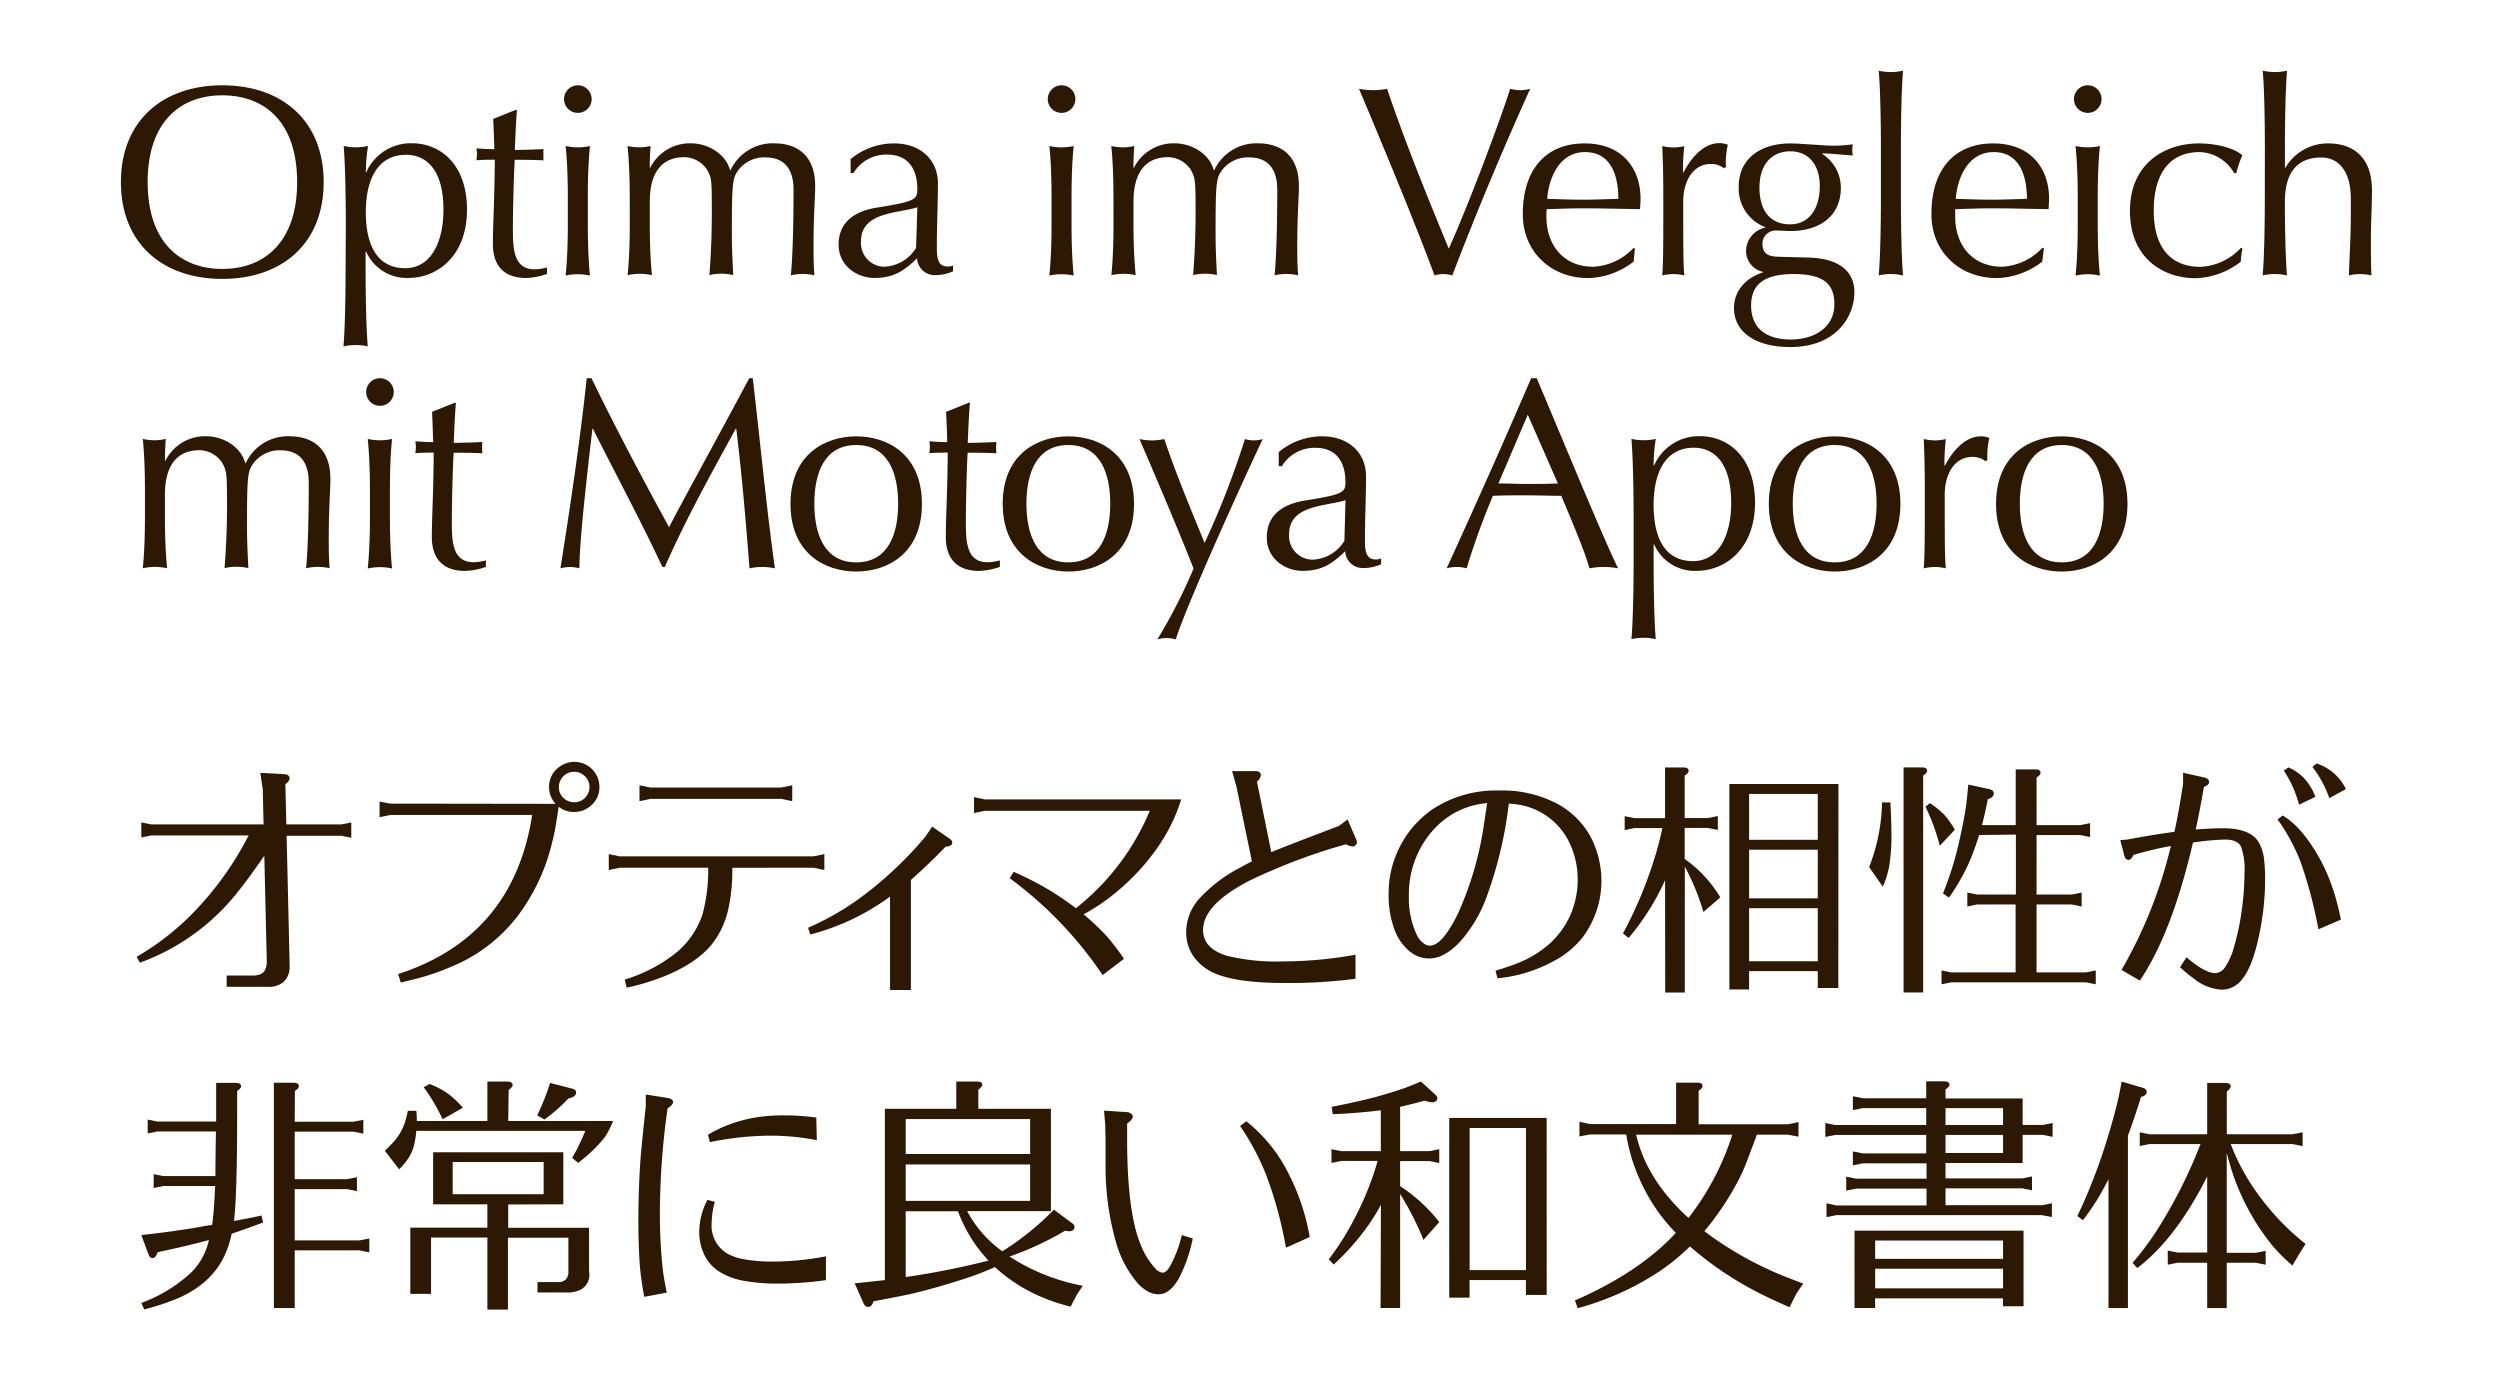 <svg xmlns="http://www.w3.org/2000/svg" viewBox="0 0 443.8 248.48"><defs><style>.cls-1{fill:#fff;opacity:0;}.cls-2{fill:#2d1804;}</style></defs><title>motoya-aporo-optima</title><g id="レイヤー_2" data-name="レイヤー 2"><g id="バック"><rect class="cls-1" width="443.8" height="248.48"/></g><g id="メイン"><path class="cls-2" d="M39.46,15.14c10.61,0,18,6.29,18,17.19s-7.39,17.18-18,17.18-18-6.29-18-17.18S28.9,15.14,39.46,15.14Zm0,1.78c-7.49,0-13.25,4.75-13.25,15.41S32,47.74,39.46,47.74,52.75,43,52.75,32.33,47,16.92,39.46,16.92Z"/><path class="cls-2" d="M61.39,39.91c0-4.41-.1-10.61-.38-14a9.84,9.84,0,0,0,4.32,0,32.73,32.73,0,0,0-.39,4.71H65a8.65,8.65,0,0,1,8.11-5.19c4.9,0,9.79,3.56,9.79,11.81s-5.33,12.1-10.37,12.1A7.87,7.87,0,0,1,65,44.67h-.1v3c0,4.42.1,10.61.39,13.82a9.84,9.84,0,0,0-4.32,0c.28-3.21.38-9.4.38-13.82Zm10.7-12.43c-5.18,0-7.15,4.61-7.15,10.13,0,6.57,2.45,10,7,10S78.72,43,78.72,37.22C78.72,29.54,75.21,27.48,72.09,27.48Z"/><path class="cls-2" d="M91.53,19.51h.24c-.19,2.4-.28,4.75-.38,7.11.67,0,2.88-.05,5.09-.15a6.84,6.84,0,0,0,0,1,6.84,6.84,0,0,0,0,1c-1.68-.1-3.94-.1-5.09-.1-.1.48-.34,8-.34,12.2,0,3.59.1,7.24,3.89,7.24a9.15,9.15,0,0,0,2.16-.33v1.15a12.09,12.09,0,0,1-3.7.72c-4,0-5.9-2.26-5.9-6,0-3.51.29-7.83.34-15-1,0-2,0-3.27.1a8.32,8.32,0,0,0,.1-1.11,6.39,6.39,0,0,0-.1-1c1.44.1,2.5.15,3.17.15,0-1.25-.09-3.31-.19-5.38Z"/><path class="cls-2" d="M102.57,15.14a2.45,2.45,0,1,1-2.44,2.45A2.46,2.46,0,0,1,102.57,15.14ZM100.8,34.92c0-2.88-.1-6.24-.39-9a9.84,9.84,0,0,0,4.32,0c-.28,2.74-.38,6.1-.38,9v5c0,2.88.1,6.24.38,9a9.84,9.84,0,0,0-4.32,0c.29-2.74.39-6.1.39-9Z"/><path class="cls-2" d="M111.79,34.92c0-2.88-.1-6.24-.39-9a10.68,10.68,0,0,0,2.17.24,10.4,10.4,0,0,0,1.92-.24c-.1,1.3-.15,2.55-.15,3.84h.1a7.88,7.88,0,0,1,7.15-4.32c3.26,0,6.29,2,7,4.76h.1a8.27,8.27,0,0,1,7.68-4.76c4.17,0,7.34,2.16,7.34,7.59,0,2.21-.29,4.94-.29,10.61,0,1.73,0,3.21.15,5.23a10,10,0,0,0-2.07-.24,10.41,10.41,0,0,0-2.11.24c.19-1.78.48-6.58.48-15.17,0-3.22-1.25-5.76-5-5.76a5.76,5.76,0,0,0-4.8,2.26c-1,1.44-1.15,1.92-1.15,11,0,2.78.09,4.65.24,7.63a9.44,9.44,0,0,0-4.23,0c.29-3.6.43-7.39.43-10.9,0-6,0-6.33-.86-7.82a4.91,4.91,0,0,0-4-2.21c-4.13,0-6.15,2.88-6.15,7.87v4.08c0,2.88.1,6.24.39,9a9.89,9.89,0,0,0-4.33,0c.29-2.74.39-6.1.39-9Z"/><path class="cls-2" d="M151,28.25a12,12,0,0,1,7.73-2.79c4.6,0,7.77,2.84,7.77,7.11,0,3.6-.19,7.15-.19,11.18,0,1.59,0,3.56,1.87,3.56a1.92,1.92,0,0,0,1-.2v1.06a8,8,0,0,1-3.07.67,3.13,3.13,0,0,1-3.31-3c-2.31,2.3-4.28,3.5-7.54,3.5s-6.39-2.26-6.39-5.9c0-3.84,2.6-5.91,6.77-6.58,7-1.11,7.2-1.49,7.2-3.36,0-3.22-1.44-6.05-5.28-6.05a6.78,6.78,0,0,0-6.05,3.26H151Zm11.85,8.54c-3.31,1.11-10,.77-10,6A4.19,4.19,0,0,0,157,47.35,6.93,6.93,0,0,0,162.62,44Z"/><path class="cls-2" d="M188.44,15.14A2.45,2.45,0,1,1,186,17.59,2.46,2.46,0,0,1,188.44,15.14Zm-1.77,19.78c0-2.88-.1-6.24-.39-9a9.84,9.84,0,0,0,4.32,0c-.28,2.74-.38,6.1-.38,9v5c0,2.88.1,6.24.38,9a9.84,9.84,0,0,0-4.32,0c.29-2.74.39-6.1.39-9Z"/><path class="cls-2" d="M197.66,34.92c0-2.88-.1-6.24-.38-9a10.59,10.59,0,0,0,2.16.24,10.4,10.4,0,0,0,1.92-.24c-.1,1.3-.15,2.55-.15,3.84h.1a7.88,7.88,0,0,1,7.15-4.32c3.27,0,6.29,2,7,4.76h.1a8.27,8.27,0,0,1,7.68-4.76c4.17,0,7.34,2.16,7.34,7.59,0,2.21-.29,4.94-.29,10.61,0,1.73,0,3.21.15,5.23a10,10,0,0,0-2.07-.24,10.41,10.41,0,0,0-2.11.24c.19-1.78.48-6.58.48-15.17,0-3.22-1.25-5.76-5-5.76a5.78,5.78,0,0,0-4.8,2.26c-1,1.44-1.15,1.92-1.15,11,0,2.78.09,4.65.24,7.63a9.44,9.44,0,0,0-4.23,0c.29-3.6.44-7.39.44-10.9,0-6-.05-6.33-.87-7.82a4.91,4.91,0,0,0-4-2.21c-4.13,0-6.15,2.88-6.15,7.87v4.08c0,2.88.1,6.24.39,9a9.84,9.84,0,0,0-4.32,0c.28-2.74.38-6.1.38-9Z"/><path class="cls-2" d="M241.25,15.77a15.11,15.11,0,0,0,2.5.24,15,15,0,0,0,2.49-.24c2.84,8.49,6.92,18.67,10.95,28.37,3.5-7.78,8.88-22.09,10.9-28.37a7.69,7.69,0,0,0,1.77.24,7.78,7.78,0,0,0,1.78-.24q-7.49,16.56-13.83,33.12a6.11,6.11,0,0,0-1.58-.24,5.57,5.57,0,0,0-1.58.24C251.77,41,245.91,26.81,241.25,15.77Z"/><path class="cls-2" d="M281.29,25.46c6.72,0,9.94,4.47,9.94,9.8,0,.62-.05,1.24-.1,1.87-3.46-.05-6.87-.15-10.27-.15-2.12,0-4.18.1-6.29.15a12.46,12.46,0,0,0-.05,1.34c0,5,3,8.88,8.3,8.88A10.46,10.46,0,0,0,290,44l.23.14L290,46.44a13.74,13.74,0,0,1-8,2.93c-6.91,0-11.67-4.9-11.67-11.28C270.29,30.31,274.23,25.46,281.29,25.46Zm-6.63,9.84c2,.05,4.23.15,6.24.15s4.37-.1,6.39-.15c0-3.4-.91-8.3-5.91-8.3C276.68,27,274.9,31.85,274.66,35.3Z"/><path class="cls-2" d="M306.06,29.88a3.74,3.74,0,0,0-2.36-.77c-3.07,0-4.89,2.93-4.89,6.67,0,8.36,0,10.9.19,13.11a9,9,0,0,0-1.92-.24,10.38,10.38,0,0,0-2,.24c.19-2.35.19-6.1.19-11.47V35.88c0-2.5,0-5.81-.19-9.94a9.66,9.66,0,0,0,2,.24,8.41,8.41,0,0,0,1.92-.24,38.5,38.5,0,0,0-.24,4.66l.1,0c1.82-3.46,4.12-5.19,6.33-5.19a3.65,3.65,0,0,1,1.54.29,13.16,13.16,0,0,0-.34,3.89Z"/><path class="cls-2" d="M317.77,25.46c1.2,0,2.16.1,3.89.2,1.44.09,2.68.19,3.36.19a21.94,21.94,0,0,0,3.88-.24,8.42,8.42,0,0,0-.09,1,8.44,8.44,0,0,0,.09,1c-1.82-.14-3.6-.33-5.32-.38l-.1.1a7.1,7.1,0,0,1,3.31,6c0,4.8-3.5,7.68-8.93,7.68-.86,0-1.72-.09-2.64-.09a2.36,2.36,0,0,0-2.35,2.21c0,1.68.67,2.4,2.83,2.45l5.28.14c5.86.14,8.21,2.74,8.21,6.14,0,4.42-3.31,9.75-11.37,9.75-6.15,0-10-2.64-10-6.91,0-3.46,2.6-5.57,5.14-6.34v-.1a3.81,3.81,0,0,1-3-3.84,4.27,4.27,0,0,1,3.4-4v-.1a7.3,7.3,0,0,1-4.7-7.1C308.6,28,312.78,25.46,317.77,25.46Zm.62,23.19c-4.7,0-7.53,1.49-7.53,5.57,0,4.37,3.07,6.05,7.05,6.05s7.73-2,7.73-6.29C325.64,50.23,323.48,48.65,318.39,48.65Zm-.57-21.79c-3.46,0-5.48,2.54-5.48,6.43s1.73,6.53,5.43,6.53,5.28-3.22,5.28-6.77C323.05,29.11,320.94,26.86,317.82,26.86Z"/><path class="cls-2" d="M333.9,26.38c0-4.42-.1-10.61-.39-13.83a9.84,9.84,0,0,0,4.32,0c-.29,3.22-.38,9.41-.38,13.83v8.68c0,4.42.09,10.61.38,13.83a9.84,9.84,0,0,0-4.32,0c.29-3.22.39-9.41.39-13.83Z"/><path class="cls-2" d="M353.82,25.46c6.72,0,9.93,4.47,9.93,9.8,0,.62-.05,1.24-.09,1.87-3.46-.05-6.87-.15-10.28-.15-2.11,0-4.17.1-6.29.15,0,.48,0,.91,0,1.34,0,5,3,8.88,8.3,8.88a10.42,10.42,0,0,0,7.2-3.4l.24.14-.29,2.35a13.74,13.74,0,0,1-8,2.93c-6.92,0-11.67-4.9-11.67-11.28C342.82,30.31,346.76,25.46,353.82,25.46Zm-6.63,9.84c2,.05,4.22.15,6.24.15s4.37-.1,6.39-.15c0-3.4-.92-8.3-5.91-8.3C349.21,27,347.43,31.85,347.19,35.3Z"/><path class="cls-2" d="M370.61,15.14a2.45,2.45,0,1,1-2.44,2.45A2.46,2.46,0,0,1,370.61,15.14Zm-1.77,19.78c0-2.88-.1-6.24-.39-9a10.59,10.59,0,0,0,2.16.24,10.76,10.76,0,0,0,2.17-.24c-.29,2.74-.39,6.1-.39,9v5c0,2.88.1,6.24.39,9a11.53,11.53,0,0,0-2.17-.24,11.34,11.34,0,0,0-2.16.24c.29-2.74.39-6.1.39-9Z"/><path class="cls-2" d="M390.34,25.46c3.51,0,6.53,1,7.73,2.12A15.42,15.42,0,0,0,397,30.74h-.39A7.33,7.33,0,0,0,390.49,27c-5.81,0-8.16,4.46-8.16,10.37,0,6.58,3,10,8.3,10a10.42,10.42,0,0,0,7.2-3.4l.24.14a20.94,20.94,0,0,0-.29,2.35,13.74,13.74,0,0,1-8,2.93c-5.57,0-11.67-3.36-11.67-11.95C378.1,29.11,384.2,25.46,390.34,25.46Z"/><path class="cls-2" d="M402.06,26.38c0-4.42-.09-10.61-.38-13.83a9.84,9.84,0,0,0,4.32,0c-.29,3.22-.38,9.41-.38,13.59v3.64h.09a8.69,8.69,0,0,1,7.68-4.32c3.56,0,7.68,1.73,7.68,8.36,0,2.73-.19,5.61-.19,8.88,0,2.11,0,4.13.1,6.19a10.38,10.38,0,0,0-2-.24,9.47,9.47,0,0,0-2,.24c.1-3.5.34-7,.34-10.71V35.26c0-4.71-2.07-7.3-5.23-7.3-4.47,0-6.48,2.88-6.48,7.87,0,3.65.09,9.84.38,13.06a9.84,9.84,0,0,0-4.32,0c.29-3.22.38-9.41.38-13.83Z"/><path class="cls-2" d="M25.73,86.92c0-2.88-.1-6.24-.38-9a10.59,10.59,0,0,0,2.16.24,10.4,10.4,0,0,0,1.92-.24c-.1,1.3-.15,2.55-.15,3.84h.1a7.88,7.88,0,0,1,7.15-4.32c3.27,0,6.29,2,7,4.76h.1a8.27,8.27,0,0,1,7.68-4.76c4.18,0,7.34,2.16,7.34,7.59,0,2.21-.29,4.94-.29,10.61,0,1.73,0,3.21.15,5.23a10,10,0,0,0-2.07-.24,10.49,10.49,0,0,0-2.11.24c.2-1.78.48-6.58.48-15.17,0-3.22-1.24-5.76-5-5.76A5.78,5.78,0,0,0,45,82.22c-1,1.44-1.15,1.92-1.15,11,0,2.78.09,4.65.24,7.63a9.44,9.44,0,0,0-4.23,0c.29-3.6.44-7.39.44-10.9,0-5.95-.05-6.33-.87-7.82a4.91,4.91,0,0,0-4-2.21c-4.13,0-6.15,2.88-6.15,7.87v4.08c0,2.88.1,6.24.39,9a11.34,11.34,0,0,0-2.16-.24,11.34,11.34,0,0,0-2.16.24c.28-2.74.38-6.1.38-9Z"/><path class="cls-2" d="M67.44,67.14A2.45,2.45,0,1,1,65,69.59,2.46,2.46,0,0,1,67.44,67.14ZM65.67,86.92c0-2.88-.1-6.24-.39-9a9.84,9.84,0,0,0,4.32,0c-.29,2.74-.38,6.1-.38,9v5c0,2.88.09,6.24.38,9a9.84,9.84,0,0,0-4.32,0c.29-2.74.39-6.1.39-9Z"/><path class="cls-2" d="M80.69,71.51h.24c-.19,2.4-.29,4.75-.38,7.11.67,0,2.88-.05,5.08-.15a12.77,12.77,0,0,0,0,2c-1.68-.1-3.93-.1-5.08-.1-.1.48-.34,8-.34,12.2,0,3.59.1,7.24,3.89,7.24a9.23,9.23,0,0,0,2.16-.33v1.15a12.21,12.21,0,0,1-3.7.72c-4,0-5.9-2.26-5.9-6,0-3.51.29-7.83.33-15-1,0-2,0-3.26.1a8.3,8.3,0,0,0,.09-1.11,6.35,6.35,0,0,0-.09-1c1.44.1,2.5.15,3.17.15-.05-1.25-.1-3.31-.2-5.38Z"/><path class="cls-2" d="M105,67.14c4.37,9,8.88,17.48,13.77,26.45C120.67,89.85,128.31,76,133,67.14h.63c1.44,12.29,2.4,22.76,3.93,33.75a10.71,10.71,0,0,0-4.51,0c-.67-8.59-1.34-16.56-2.35-24.77h-.1c-4.37,8-8.78,15.89-12.58,24.53h-.43c-3.74-8-8.16-16.23-12.33-24.53h-.1c-.91,7.92-2.26,19.35-2.31,24.77a6.87,6.87,0,0,0-1.67-.24,7,7,0,0,0-1.69.24c1.69-10.61,3.61-23.57,4.66-33.75Z"/><path class="cls-2" d="M152,77.46c5.57,0,11.66,3.22,11.66,12s-6.09,12-11.66,12-11.67-3.22-11.67-12S146.45,77.46,152,77.46Zm0,22.37c5.66,0,7.44-5,7.44-10.41S157.68,79,152,79s-7.44,5-7.44,10.42S146.35,99.83,152,99.83Z"/><path class="cls-2" d="M171.94,71.51h.24c-.2,2.4-.29,4.75-.39,7.11.67,0,2.88-.05,5.09-.15a10.23,10.23,0,0,0,0,2c-1.68-.1-3.93-.1-5.09-.1-.09.48-.33,8-.33,12.2,0,3.59.09,7.24,3.88,7.24a9.15,9.15,0,0,0,2.16-.33v1.15a12.09,12.09,0,0,1-3.69.72c-4,0-5.91-2.26-5.91-6,0-3.51.29-7.83.34-15-1,0-2,0-3.26.1a10.38,10.38,0,0,0,.09-1.11,8,8,0,0,0-.09-1c1.44.1,2.49.15,3.16.15,0-1.25-.09-3.31-.19-5.38Z"/><path class="cls-2" d="M189.65,77.46c5.57,0,11.66,3.22,11.66,12s-6.09,12-11.66,12S178,98.15,178,89.42,184.08,77.46,189.65,77.46Zm0,22.37c5.66,0,7.44-5,7.44-10.41S195.31,79,189.65,79s-7.44,5-7.44,10.42S184,99.83,189.65,99.83Z"/><path class="cls-2" d="M202.27,77.94a10.3,10.3,0,0,0,4.42,0c2,6,4.51,12,7.15,18.44A151.25,151.25,0,0,0,221,77.94a5.84,5.84,0,0,0,1.59.24,5.71,5.71,0,0,0,1.58-.24c-1.72,3.51-13.44,29.05-15.45,35.57a5.69,5.69,0,0,0-3.27,0,95.79,95.79,0,0,0,6.43-12.57C209.67,95.18,203.62,81,202.27,77.94Z"/><path class="cls-2" d="M227,80.25a12,12,0,0,1,7.73-2.79c4.6,0,7.77,2.84,7.77,7.11,0,3.6-.19,7.15-.19,11.18,0,1.59,0,3.56,1.87,3.56a1.9,1.9,0,0,0,1-.2v1.06a8,8,0,0,1-3.07.67,3.13,3.13,0,0,1-3.31-3c-2.31,2.3-4.28,3.5-7.54,3.5s-6.38-2.26-6.38-5.9c0-3.84,2.59-5.91,6.76-6.58,7-1.11,7.2-1.49,7.2-3.36,0-3.22-1.44-6-5.28-6a6.75,6.75,0,0,0-6,3.26H227Zm11.85,8.54c-3.31,1.11-10,.77-10,6A4.19,4.19,0,0,0,233,99.35,6.92,6.92,0,0,0,238.66,96Z"/><path class="cls-2" d="M272.8,67.14c4.7,11.14,11.9,28.61,14.45,33.75a13.61,13.61,0,0,0-5.09,0c-.92-3.31-3.22-8.59-5-12.87-2.06,0-4.17-.09-6.29-.09-2,0-3.88,0-5.85.09a130.65,130.65,0,0,0-4.66,12.87,6.68,6.68,0,0,0-3.55,0c5.13-11.23,10.13-22.42,15-33.75Zm-1.59,6.48L266,85.82c1.68,0,3.5.09,5.18.09s3.6,0,5.38-.09Z"/><path class="cls-2" d="M290,91.91c0-4.41-.1-10.61-.39-14a9.84,9.84,0,0,0,4.32,0,32.67,32.67,0,0,0-.38,4.71h.1a8.65,8.65,0,0,1,8.11-5.19c4.9,0,9.79,3.56,9.79,11.81s-5.33,12.1-10.37,12.1a7.86,7.86,0,0,1-7.53-4.7h-.1v3c0,4.42.1,10.61.38,13.82a9.84,9.84,0,0,0-4.32,0c.29-3.21.39-9.4.39-13.82Zm10.7-12.43c-5.18,0-7.15,4.61-7.15,10.13,0,6.57,2.45,10,7,10s6.77-4.56,6.77-10.37C307.31,81.54,303.8,79.48,300.68,79.48Z"/><path class="cls-2" d="M325.69,77.46c5.57,0,11.67,3.22,11.67,12s-6.1,12-11.67,12S314,98.15,314,89.42,320.12,77.46,325.69,77.46Zm0,22.37c5.67,0,7.44-5,7.44-10.41S331.36,79,325.69,79s-7.44,5-7.44,10.42S320,99.83,325.69,99.83Z"/><path class="cls-2" d="M352.48,81.88a3.74,3.74,0,0,0-2.36-.77c-3.07,0-4.89,2.93-4.89,6.67,0,8.36,0,10.9.19,13.11a9.09,9.09,0,0,0-1.92-.24,10.38,10.38,0,0,0-2,.24c.19-2.35.19-6.1.19-11.47V87.88c0-2.5,0-5.81-.19-9.94a9.66,9.66,0,0,0,2,.24,8.48,8.48,0,0,0,1.92-.24,38.5,38.5,0,0,0-.24,4.66l.09.05c1.83-3.46,4.13-5.19,6.34-5.19a3.65,3.65,0,0,1,1.54.29,13.16,13.16,0,0,0-.34,3.89Z"/><path class="cls-2" d="M366,77.46c5.57,0,11.67,3.22,11.67,12s-6.1,12-11.67,12-11.66-3.22-11.66-12S360.39,77.46,366,77.46Zm0,22.37c5.67,0,7.44-5,7.44-10.41S371.63,79,366,79s-7.44,5-7.44,10.42S360.3,99.83,366,99.83Z"/><path class="cls-2" d="M46.92,151.9q-2.43,3.56-4.45,6.11A39.18,39.18,0,0,1,24.83,170.9l-.57-1.05A46.71,46.71,0,0,0,34.33,162a56.6,56.6,0,0,0,9.73-13.55l.09-.14H26.85l-1.76.35V146l1.76.35H46.79l-.14-6.21-.44-2.94,4.1.22c.73,0,1.1.28,1.1.75q0,.48-.75,1.05l.17,7.13H60.6l1.76-.35v2.72l-1.76-.35H50.88L51.41,171v.7a3.51,3.51,0,0,1-1.1,2.64,4.16,4.16,0,0,1-2.86.84H40.23v-2h4.58c1.2,0,1.95-.35,2.24-1a3.4,3.4,0,0,0,.31-1.5Z"/><path class="cls-2" d="M98.62,142.7a4.47,4.47,0,0,1-1.15-3,4.21,4.21,0,0,1,1.5-3.3,4.45,4.45,0,0,1,7.44,3.3,4.21,4.21,0,0,1-1.5,3.3,4.35,4.35,0,0,1-3,1.14,4.41,4.41,0,0,1-2.73-.92c-.32,2.08-.54,3.45-.66,4.09s-.31,1.48-.57,2.51a35.24,35.24,0,0,1-6.21,13,28.33,28.33,0,0,1-11.66,8.8,39.94,39.94,0,0,1-5.72,2l-3.21.8-.48-1.5q20.46-6.65,23.8-28.25H69.31l-1.93.4V142.3l1.93.36Zm3.3-5.68a2.58,2.58,0,0,0-2,.88,2.65,2.65,0,0,0-.71,1.81,2.58,2.58,0,0,0,.88,2,2.7,2.7,0,0,0,1.85.7,2.55,2.55,0,0,0,2-.88,2.69,2.69,0,0,0,.71-1.84,2.53,2.53,0,0,0-.88-1.94A2.71,2.71,0,0,0,101.92,137Z"/><path class="cls-2" d="M130,154.05a31.81,31.81,0,0,1-.66,7.09,15.58,15.58,0,0,1-2.6,6q-2.68,3.69-8.89,6.2a42.21,42.21,0,0,1-6.6,2l-.35-1.45a27.07,27.07,0,0,0,8.49-4.27,14.81,14.81,0,0,0,5.33-7.35,30,30,0,0,0,1-8.23H110l-1.93.4v-2.82l1.93.4h34.41l1.93-.4v2.82l-1.93-.4Zm8.71-14.25,1.93-.4v2.82l-1.93-.4H115.46l-1.94.4V139.4l1.94.4Z"/><path class="cls-2" d="M158,159.16a41.24,41.24,0,0,1-14.16,6.73l-.4-1.19A48.47,48.47,0,0,0,154,158.41a66.58,66.58,0,0,0,10.25-9.86l1.23-1.8,3,2.07c.38.23.57.48.57.74,0,.45-.4.69-1.19.75q-3.21,3.3-6.16,5.9v19.54H158Z"/><path class="cls-2" d="M191,161.22a43.08,43.08,0,0,0,13.11-17.29H174.84l-1.93.4v-2.82l1.93.4h34.85a31.28,31.28,0,0,1-4.22,8.58,40.2,40.2,0,0,1-6.78,7.44,35.44,35.44,0,0,1-5.94,4.17,3.36,3.36,0,0,0-.39.23l.13.08a50.7,50.7,0,0,1,3.74,3.52,41.91,41.91,0,0,1,3.3,4.27l-3.79,2.9a69.43,69.43,0,0,0-16.5-17.2l.71-1.14a58.51,58.51,0,0,1,6.55,3.38C187.88,159,189.38,160,191,161.22Z"/><path class="cls-2" d="M225.68,151.28q1.8-.79,12-4.66l1.54-1.15,1.54,3.57a1.31,1.31,0,0,1,.13.52.65.65,0,0,1-.26.49.67.67,0,0,1-.49.22,2.74,2.74,0,0,1-1.19-.4,103.78,103.78,0,0,0-17.07,6.43q-8.31,4.26-8.31,8.8c0,2.17,1.4,3.69,4.22,4.57a37.11,37.11,0,0,0,9.94,1,73,73,0,0,0,12.9-1.19v4.27a88.58,88.58,0,0,1-12.5.75q-8.35,0-12.28-1.63a9,9,0,0,1-3.78-2.82,7.47,7.47,0,0,1-1.5-4.66,9,9,0,0,1,2.2-5.72A25.84,25.84,0,0,1,220,154.1c.73-.41,1.48-.81,2.24-1.19l-2.77-13.38-.75-2.64H223a.9.9,0,0,1,.66.27.78.78,0,0,1,.17.48,1.64,1.64,0,0,1-.7,1.1Z"/><path class="cls-2" d="M267.84,142.66a72,72,0,0,1-3.74,16,24.79,24.79,0,0,1-4.89,8.49c-1.87,2-3.72,3-5.54,3a5.44,5.44,0,0,1-3.39-1.23,9,9,0,0,1-2.77-4,17.49,17.49,0,0,1-1-6.16,18.15,18.15,0,0,1,7.65-15,20.49,20.49,0,0,1,12-3.43,20.89,20.89,0,0,1,10.65,2.55,14.84,14.84,0,0,1,5.37,5.33A16.79,16.79,0,0,1,281,166.33a16,16,0,0,1-5,4.18,25.86,25.86,0,0,1-8.84,3l-1.32.17-.36-1.36c1.82-.56,3.11-1,3.88-1.32A19,19,0,0,0,275,167.6a15.26,15.26,0,0,0,3.7-5,15.62,15.62,0,0,0,1.37-6.47,15,15,0,0,0-1.63-6.86,12.12,12.12,0,0,0-9.16-6.47A10.24,10.24,0,0,0,267.84,142.66Zm-3.88-.09a14.34,14.34,0,0,0-9.59,4.84,17,17,0,0,0-4.26,11.53,15.25,15.25,0,0,0,1.49,7.21,3.78,3.78,0,0,0,1.41,1.5,1.64,1.64,0,0,0,.83.22q2.16,0,4.93-5.59a58.66,58.66,0,0,0,4.67-16C263.58,145.39,263.76,144.15,264,142.57Z"/><path class="cls-2" d="M295.58,156.25a43.09,43.09,0,0,1-6.47,10.26l-1-.8a75.5,75.5,0,0,0,5.67-13.59A51.57,51.57,0,0,0,295.1,147h-4.93l-1.76.35v-2.46l1.76.35h5.41v-9h3.26c.61,0,.92.19.92.57s-.23.56-.7.88v7.53h4.13l1.76-.35v2.46l-1.76-.35h-4.13v5.5a22.31,22.31,0,0,1,6.33,6.82l-3,2.6a41.52,41.52,0,0,0-3.3-8.06v22.35h-3.48Zm30.76,19.14h-3.65v-3H310.5v3.26H307V139.18h19.36Zm-3.65-26.31v-8.14H310.5v8.14Zm0,1.76H310.5v8.63h12.19Zm0,10.38H310.5v9.42h12.19Z"/><path class="cls-2" d="M331.81,153.92a33.07,33.07,0,0,0,2.29-11.48h1.49q.18,4,.18,5.58a34.14,34.14,0,0,1-.4,5.77,16.08,16.08,0,0,1-1.14,3.61Zm6.11-17.69h3.26c.62,0,.92.19.92.57s-.23.53-.7.88v38.5h-3.48Zm3.88,7,.79-.66a14.71,14.71,0,0,1,2.55,2.07,16.17,16.17,0,0,1,1.89,2.64l-2.68,2.86A36.54,36.54,0,0,0,341.8,143.18Zm9.54,5a49.67,49.67,0,0,1-1.84,5,38,38,0,0,1-3.52,6.12l-1.06-.75a58.35,58.35,0,0,0,2.9-9.33q.8-3.53,1.19-6.16c.12-.88.25-2.16.4-3.83l3.65.79c.59.12.88.38.88.79s-.35.84-1.06,1q-.57,2.9-1.05,4.62h6v-9.9h3.48c.61,0,.92.19.92.57s-.23.53-.7.88v8.45h7.74l1.76-.35v2.46l-1.76-.35h-7.74V158.8h6.25l1.76-.35v2.47l-1.76-.36h-6.25v12.06h8.75l1.76-.35v2.46l-1.76-.35H346.37l-1.71.35v-2.46l1.71.35h11.44V160.56H351l-1.76.36v-2.47l1.76.35h6.86V148.16Z"/><path class="cls-2" d="M386,147.67c.49-2.17,1-5,1.54-8.49l0-2,3.74.83c.59.15.88.41.88.8s-.31.64-.92.88q-.89,5.1-1.46,7.56c1.91-.14,3.52-.22,4.84-.22q5,0,6.43,2.64a7.82,7.82,0,0,1,.88,3,29,29,0,0,1,.17,3.17,47.26,47.26,0,0,1-1,9.86q-1.18,5.85-3.08,8.14a4.55,4.55,0,0,1-3.65,1.85,8.88,8.88,0,0,1-5.06-2.07A27.81,27.81,0,0,1,387,171.7l1.14-1.76q3.3,2.81,5.11,2.81a2.24,2.24,0,0,0,1.71-1,12.1,12.1,0,0,0,1.67-3.83,43.36,43.36,0,0,0,1.37-6.65,48.51,48.51,0,0,0,.44-6.33,11.84,11.84,0,0,0-.62-4.67c-.44-.82-1.38-1.23-2.81-1.23a45.43,45.43,0,0,0-5.72.53q-3.7,16-9.42,24.51l-3.26-1.9a81.13,81.13,0,0,0,8.76-22,62.32,62.32,0,0,0-6.64,1.59c-.27.59-.56.88-.88.88s-.61-.26-.75-.79l-.71-2.73,1.24-.09Q382,148.2,386,147.67Zm18.3-2.2.92-.7q3.61,2.11,6.91,8.27a33.89,33.89,0,0,1,2.6,6.73c.23.79.51,1.95.83,3.48l-4,1.72a78.25,78.25,0,0,0-3.13-11.88A33.71,33.71,0,0,0,404.32,145.47Zm1.1-8.67.84-.57a8.6,8.6,0,0,1,2.86,2,10.27,10.27,0,0,1,1.93,3.22l-2.9,1.4A20.36,20.36,0,0,0,405.42,136.8Zm11,3.3-2.9,1.59a19.87,19.87,0,0,0-3-5.55l.75-.61A8.83,8.83,0,0,1,416.46,140.1Z"/><path class="cls-2" d="M37.09,220.13c-2.7.73-5.73,1.45-9.11,2.16-.23.7-.54,1.05-.92,1.05s-.59-.31-.79-.92l-1.19-3.17q6.78-.75,11.4-1.63l1.18-.18c.24-1.73.41-4,.53-6.9H29l-1.72.35v-2.46l1.72.35h9.24v-.14q0-2.37.09-7.78H27.94l-1.72.35v-2.46l1.72.35H38.37l0-1.5v-5.37h3.43c.65,0,1,.21,1,.62,0,.23-.23.51-.7.83v3.92q0,14.79-.57,19.14c.7-.12,1.15-.2,1.36-.26,1.11-.18,2.29-.41,3.52-.71l.31,1.24q-2.91,1.1-5.59,2A18.37,18.37,0,0,1,40,222.59q-2.3,5.24-8.5,7.92a46.22,46.22,0,0,1-5.89,1.94l-.53-1.15a26.18,26.18,0,0,0,9-5.54A11.74,11.74,0,0,0,37.09,220.13Zm15.23-21H62.74l1.76-.35v2.46l-1.76-.35H52.32v8.44H61.6l1.76-.35v2.47l-1.76-.36H52.32v9.11H63.8l1.76-.35v2.47l-1.76-.36H52.32v10.25h-3.7v-40h3.43c.65,0,1,.19,1,.57s-.24.56-.7.88Z"/><path class="cls-2" d="M90.22,199h18.61a15.27,15.27,0,0,1-1.45,2.86,26.07,26.07,0,0,1-4.75,4.57l-1.06-.88a34.71,34.71,0,0,0,2.33-4.8h-30a16.5,16.5,0,0,1-.35,2.34,7.33,7.33,0,0,1-1.1,2.59,14.14,14.14,0,0,1-1.59,1.9l-2.55-3.3a20.46,20.46,0,0,0,1.8-1.85,9.86,9.86,0,0,0,1.76-3.13,18.94,18.94,0,0,0,.53-2.11h1.5a10.82,10.82,0,0,1,.09,1.36V199H86.52v-7H90c.65,0,1,.2,1,.62,0,.23-.23.52-.7.88Zm0,14.82v4.14h14.35v7.74a3,3,0,0,1-1.45,3.22,5,5,0,0,1-2.6.52H95.41v-1.85H99a1.83,1.83,0,0,0,1.46-.48,2,2,0,0,0,.44-1.45v-5.94H90.17v12.76H86.52V219.69h-10v10H72.84V217.93H86.52v-4.14H76.89v-9.24H100v9.24Zm-8-17.2-3.65,2.07A32.6,32.6,0,0,0,75.21,193l1.06-.57a15.32,15.32,0,0,1,3.26,1.72A16.28,16.28,0,0,1,82.12,196.59ZM80.36,212H96.51v-5.72H80.36Zm15-14a40.14,40.14,0,0,0,2.29-5.76l3.87,1c.5.11.75.35.75.7,0,.53-.46.88-1.37,1.06a28.72,28.72,0,0,1-4.26,3.74Z"/><path class="cls-2" d="M118.5,196.76a137.59,137.59,0,0,0-1.36,18.66,92.36,92.36,0,0,0,.48,9.55c.12,1.17.37,2.67.75,4.49l-4,.75q-.57-3-.79-5.55-.25-3.48-.26-7.92,0-5.46.39-11.13.27-3.21.93-9.2l0-2.11,3.92.62q.93.17.93.75C119.43,196,119.12,196.38,118.5,196.76ZM125.58,213l1.32.35a14.72,14.72,0,0,0-.57,3.79,5.77,5.77,0,0,0,2.73,5.37,9.64,9.64,0,0,0,2.82,1,27.3,27.3,0,0,0,5.1.44,48.8,48.8,0,0,0,9.64-.93v4.23a60.07,60.07,0,0,1-8.19.61,33,33,0,0,1-6.82-.57,12.31,12.31,0,0,1-3.91-1.54,7.26,7.26,0,0,1-2.86-3.43,9.11,9.11,0,0,1-.71-3.65A12.38,12.38,0,0,1,125.58,213ZM145,202.4a43.4,43.4,0,0,0-8.1-.8A55.47,55.47,0,0,0,126,202.75l-.31-1.32a23.9,23.9,0,0,1,4-1.89,24.57,24.57,0,0,1,4.58-1.19,31.32,31.32,0,0,1,5-.35,41.12,41.12,0,0,1,5.64.39Z"/><path class="cls-2" d="M176.62,224.93a52.7,52.7,0,0,1-5.5,2.11q-4.85,1.58-9.5,2.68c-1.65.35-3.83.78-6.56,1.28-.18.64-.48,1-.92,1s-.65-.24-.88-.71l-1.54-3.47c1.46-.15,3.25-.34,5.36-.58v-30.4h12.68V192h3.69q.93,0,.93.57c0,.24-.24.53-.71.88v3.39h12.89V215H171.69a20.73,20.73,0,0,0,6.25,7.13,49.46,49.46,0,0,0,9.15-7.39l3.43,2.55a.75.75,0,0,1,.22.62.59.59,0,0,1-.24.46,1,1,0,0,1-.64.2,4,4,0,0,1-.79-.09,55.69,55.69,0,0,1-9.85,4.58,35.9,35.9,0,0,0,13,5.19c-.59.88-1,1.47-1.15,1.76s-.5.94-1,1.94a31.64,31.64,0,0,1-8-3.08A28.44,28.44,0,0,1,176.62,224.93Zm-15.84-26.27v6.2h22.09v-6.2Zm22.09,8.05H160.78v6.47h22.09Zm-7.39,17.07a25.7,25.7,0,0,1-5.42-8.76h-9.28v11.66h.13A139.4,139.4,0,0,0,175.48,223.78Z"/><path class="cls-2" d="M209.8,219.25l1.94.61a27.26,27.26,0,0,1-2.42,7q-1.63,2.9-3.61,2.9a4,4,0,0,1-1.83-.44,7.3,7.3,0,0,1-1.82-1.41,19,19,0,0,1-4-7.57,48.91,48.91,0,0,1-1.8-12.54v-5.23c0-.62-.05-1.54-.05-2.77l-.22-2.64,4,.26a1.28,1.28,0,0,1,.93.4.52.52,0,0,1,.17.39c0,.35-.32.77-1,1.23v2.82q0,13.07,2.46,18.83a13.33,13.33,0,0,0,2.46,4,2.15,2.15,0,0,0,1.37.84c.47,0,1-.49,1.49-1.46A21.81,21.81,0,0,0,209.8,219.25Zm22.7.35-4.22,1.89a72.56,72.56,0,0,0-3.43-12.71,43.88,43.88,0,0,0-4.71-8.89l1.1-.84a27.37,27.37,0,0,1,7.57,9.42A39,39,0,0,1,232.5,219.6Z"/><path class="cls-2" d="M245.14,213.88a36.26,36.26,0,0,1-2.38,3.83,43.4,43.4,0,0,1-6,6.77l-.88-.92a47,47,0,0,0,4.48-7.08,53.34,53.34,0,0,0,3.83-9.15c.15-.47.27-.89.35-1.24h-6.42l-1.76.35V204l1.76.35h7v-7.26c-2.47.33-5.31.56-8.54.71l-.18-1.32c3.06-.59,5.74-1.19,8.06-1.81q3.08-.87,5.06-1.58c.64-.24,1.55-.6,2.72-1.1l2.42,2.2a4.14,4.14,0,0,1,.49.53s0,.1,0,.22a.69.69,0,0,1-.22.52,1,1,0,0,1-.66.23,5.6,5.6,0,0,1-1.36-.31c-1.44.41-2.89.77-4.36,1.1v7.87h5.19l1.76-.35v2.46l-1.76-.35h-5.19v4.45a5.94,5.94,0,0,0,.71.48,28.61,28.61,0,0,1,6.24,5.9l-2.81,3.17a51.18,51.18,0,0,0-4.14-8.15v20.24h-3.47Zm29.43,16h-3.69v-2.64h-10v3.12h-3.61v-31.9h17.29Zm-13.68-4.4h10V200.24h-10Z"/><path class="cls-2" d="M301.54,199.58h15.88l1.85-.4v2.6l-1.85-.35h-5.58l0,.13q-1.5,4-1.89,5c-.26.67-.63,1.49-1.1,2.49a50.92,50.92,0,0,1-6.29,9.51,56.84,56.84,0,0,0,4.84,3.3,63.12,63.12,0,0,0,7.65,4c1.15.5,2.83,1.16,5.06,2-.7,1-1.14,1.65-1.32,2s-.57,1.09-1.1,2.21c-2.4-1.06-4.43-2-6.07-2.87A59.84,59.84,0,0,1,300,221.27a39.17,39.17,0,0,1-5.32,4.36,49.86,49.86,0,0,1-14.61,6.6l-.49-1.37q11.54-5.06,17.91-12a32.06,32.06,0,0,1-6.51-9.73,31.25,31.25,0,0,1-2.29-7.74h-6.47l-1.84.35v-2.6l1.84.4h15.32v-7.35h3.78c.62,0,.92.21.92.62,0,.23-.23.51-.7.83Zm-1.8,16.63a47.56,47.56,0,0,0,7.78-14.78H290.45Q292.3,209.44,299.74,216.21Z"/><path class="cls-2" d="M341.94,201.47H325.79l-1.76.36v-2.47l1.76.35h16.15v-3H330.68l-1.76.36v-2.47l1.76.36h11.26v-3h3.21c.62,0,.93.2.93.62,0,.2-.24.48-.71.83V195h13.69v4.7h3.6l1.72-.35v2.47l-1.72-.36h-3.6v5H345.37v2.73H359l1.72-.35v2.47l-1.72-.36H345.37v3h17.12l1.76-.35v2.46l-1.76-.35H326l-1.76.35v-2.46L326,214h16v-3h-12.5l-1.76.36v-2.47l1.76.35h12.5v-2.73H330.68l-1.76.36v-2.47l1.76.35h11.26Zm-12.72,17h30v13.42h-3.65v-1.41h-22.7v1.71h-3.66Zm3.66,5h22.7v-3.25h-22.7Zm0,1.76v3.48h22.7v-3.48Zm12.49-25.52h10.21v-3H345.37Zm0,1.76v3.21h10.21v-3.21Z"/><path class="cls-2" d="M374.3,209.35c-.52,1-1.07,2-1.63,3-.7,1.17-1.67,2.6-2.9,4.27l-1-.75A97.93,97.93,0,0,0,373.82,203q1.41-4.49,2.11-7.53c.21-.82.44-2,.7-3.47l3.74,1.1c.47.12.71.37.71.75s-.34.73-1,.88c-.83,2.64-1.6,4.93-2.33,6.86v30.62H374.3Zm17.52-.49Q386.18,220,379.41,225.1l-.84-.92a51.94,51.94,0,0,0,5.19-7.17,86.25,86.25,0,0,0,6.87-13.91h-9.07l-1.71.35V201l1.71.35h10.26v-9.11H395c.68,0,1,.21,1,.62,0,.23-.23.54-.7.92v7.57H407l1.76-.35v2.46L407,203.1H396a37.81,37.81,0,0,0,4.84,8.89,44.61,44.61,0,0,0,8.45,8.84c-.79,1.21-1.57,2.48-2.33,3.83A30.18,30.18,0,0,1,403.3,221a41.12,41.12,0,0,1-7.79-15.54l-.22-.79v17.73h5.15l1.76-.35v2.46l-1.76-.35h-5.15v8.05h-3.47v-8.05h-5.24l-1.76.35V222l1.76.35h5.24Z"/></g></g></svg>